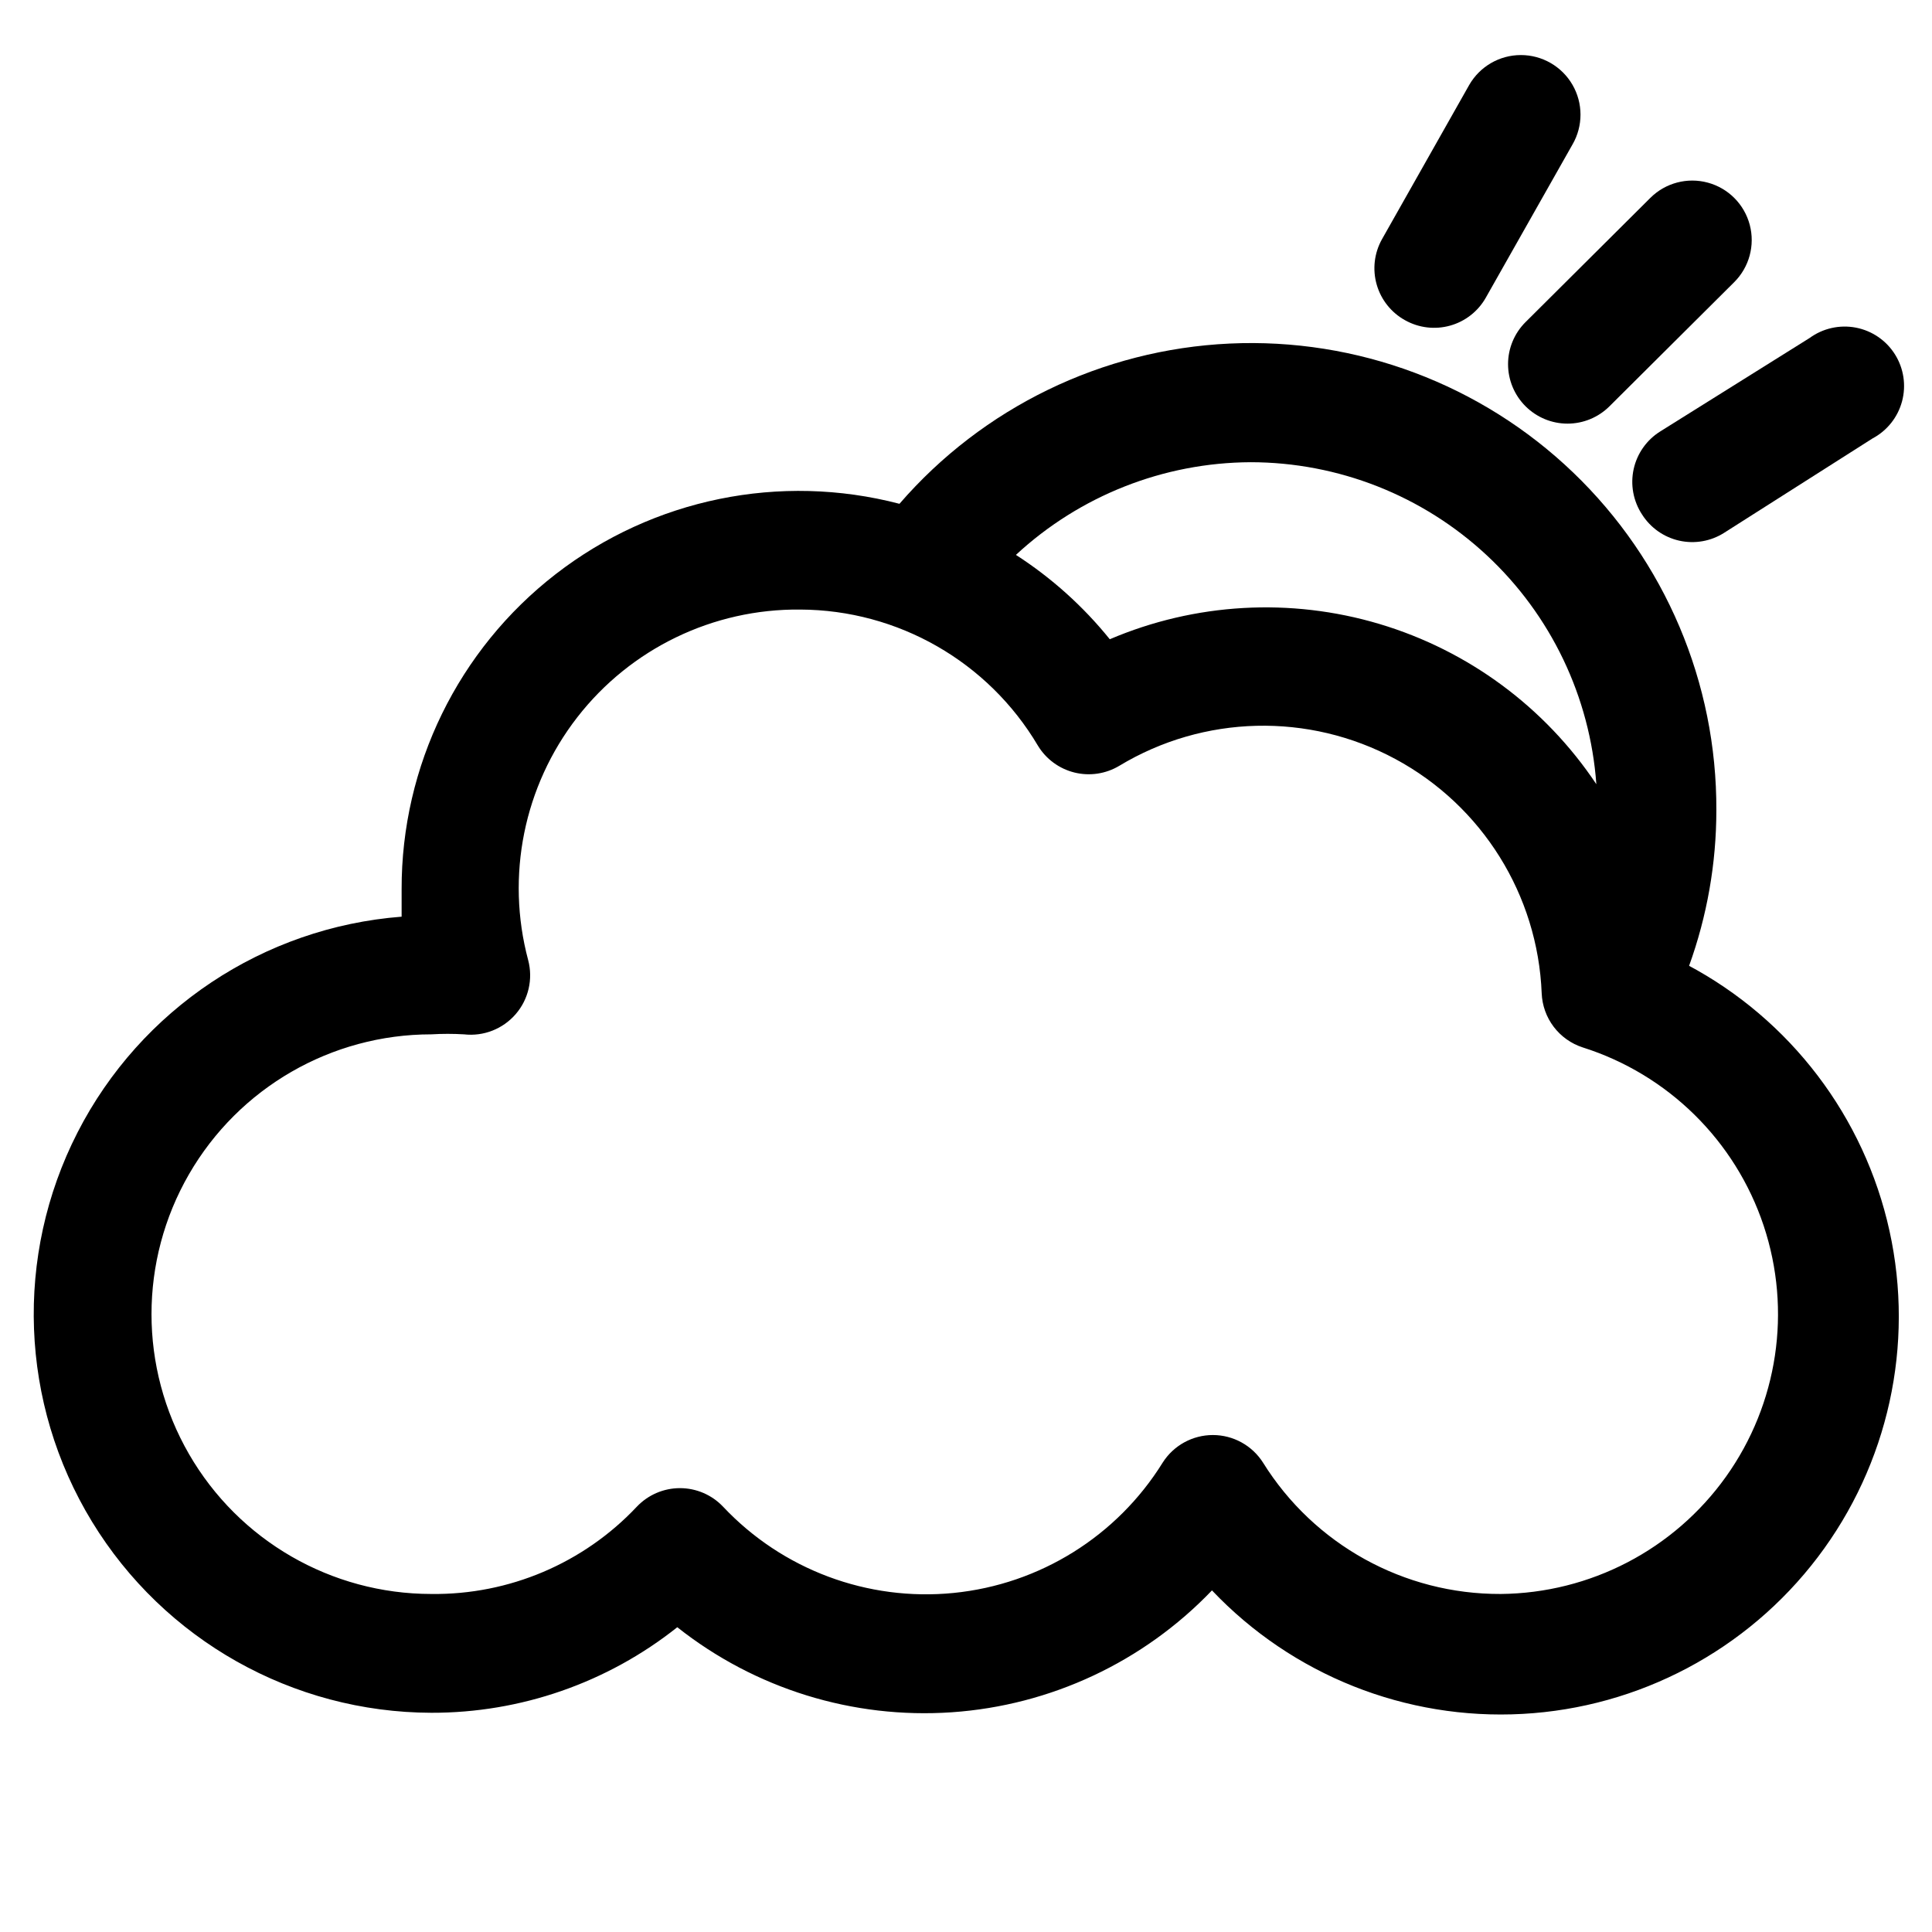 <?xml version="1.0" encoding="UTF-8"?>
<!-- The Best Svg Icon site in the world: iconSvg.co, Visit us! https://iconsvg.co -->
<svg fill="#000000" width="800px" height="800px" version="1.1" viewBox="144 144 512 512" xmlns="http://www.w3.org/2000/svg">
 <g>
  <path d="m591.61 400c4.785-13.227 7.238-27.184 7.242-41.25 0.152-33.785-13.566-66.152-37.953-89.535-24.383-23.383-57.297-35.734-91.043-34.168-33.75 1.57-65.375 16.918-87.488 42.465-31.613-8.258-65.266-1.371-91.098 18.637-25.832 20.004-40.918 50.867-40.836 83.539v7.242c-36.629 2.836-69.16 24.496-85.898 57.203-16.734 32.707-15.277 71.758 3.848 103.13 19.129 31.367 53.184 50.543 89.922 50.641 23.672 0.051 46.652-7.945 65.184-22.672 20.59 16.309 46.527 24.344 72.734 22.539 26.207-1.805 50.797-13.324 68.961-32.301 21.301 22.457 51.387 34.426 82.293 32.734 30.906-1.688 59.512-16.867 78.234-41.512 18.727-24.648 25.68-56.273 19.023-86.5-6.656-30.23-26.254-56.008-53.598-70.508zm-116.19-133.51c23.227 0.02 45.586 8.828 62.582 24.66 17 15.828 27.375 37.508 29.047 60.672-13.637-20.438-33.992-35.461-57.539-42.477s-48.805-5.578-71.406 4.062c-7.043-8.73-15.441-16.277-24.875-22.355 16.922-15.688 39.117-24.453 62.191-24.562zm66.281 299.93c-25.605 0.105-49.438-13.062-62.977-34.797-2.887-4.559-7.906-7.324-13.305-7.324-5.394 0-10.418 2.766-13.305 7.324-12.098 19.484-32.562 32.242-55.383 34.523-22.82 2.281-45.406-6.168-61.121-22.871-2.973-3.129-7.098-4.902-11.414-4.902s-8.441 1.773-11.414 4.902c-14.113 15.004-33.875 23.402-54.477 23.145-26.492 0-50.973-14.133-64.219-37.078-13.246-22.945-13.246-51.211 0-74.156 13.246-22.941 37.727-37.074 64.219-37.074 2.887-0.172 5.777-0.172 8.66 0 5.172 0.59 10.297-1.414 13.699-5.352s4.641-9.301 3.305-14.328c-5.957-22.301-1.141-46.102 13.012-64.336 14.152-18.23 36.016-28.797 59.098-28.555 25.871 0.098 49.789 13.793 62.973 36.055 2.156 3.562 5.637 6.125 9.68 7.129 4.043 1.004 8.32 0.363 11.891-1.777 22.359-13.496 50.184-14.18 73.176-1.793 22.996 12.387 37.734 35.996 38.766 62.094 0.133 3.211 1.242 6.305 3.184 8.867 1.945 2.559 4.621 4.465 7.68 5.457 22.617 7.164 40.441 24.715 47.953 47.223 7.508 22.504 3.797 47.242-9.984 66.551-13.781 19.312-35.973 30.859-59.695 31.074z"/>
  <path d="m548.31 251.69c2.949 2.93 6.938 4.578 11.098 4.578s8.152-1.648 11.102-4.578l33.062-32.906c3.992-3.965 5.566-9.762 4.129-15.203-1.438-5.441-5.668-9.703-11.098-11.176-5.434-1.477-11.238 0.055-15.23 4.023l-33.062 32.906v-0.004c-2.981 2.957-4.66 6.981-4.66 11.18s1.68 8.223 4.66 11.18z"/>
  <path d="m516.35 228.86c3.633 2.039 7.93 2.555 11.941 1.434 4.016-1.121 7.418-3.785 9.469-7.414l22.984-40.621h0.004c2.812-4.894 2.801-10.914-0.031-15.797-2.832-4.883-8.055-7.883-13.699-7.871-5.644 0.008-10.852 3.031-13.664 7.926l-23.145 40.934c-2.027 3.652-2.519 7.961-1.367 11.977s3.852 7.41 7.508 9.434z"/>
  <path d="m579.16 280.34c2.234 3.527 5.781 6.027 9.855 6.941 4.074 0.914 8.344 0.172 11.871-2.062l39.359-25.031h0.004c3.856-2.051 6.688-5.617 7.816-9.84 1.125-4.223 0.449-8.723-1.875-12.426-2.32-3.703-6.078-6.273-10.371-7.098-4.293-0.82-8.734 0.176-12.262 2.754l-39.516 24.719c-3.617 2.238-6.176 5.84-7.098 9.992-0.918 4.152-0.117 8.496 2.215 12.051z"/>
 </g>
</svg>